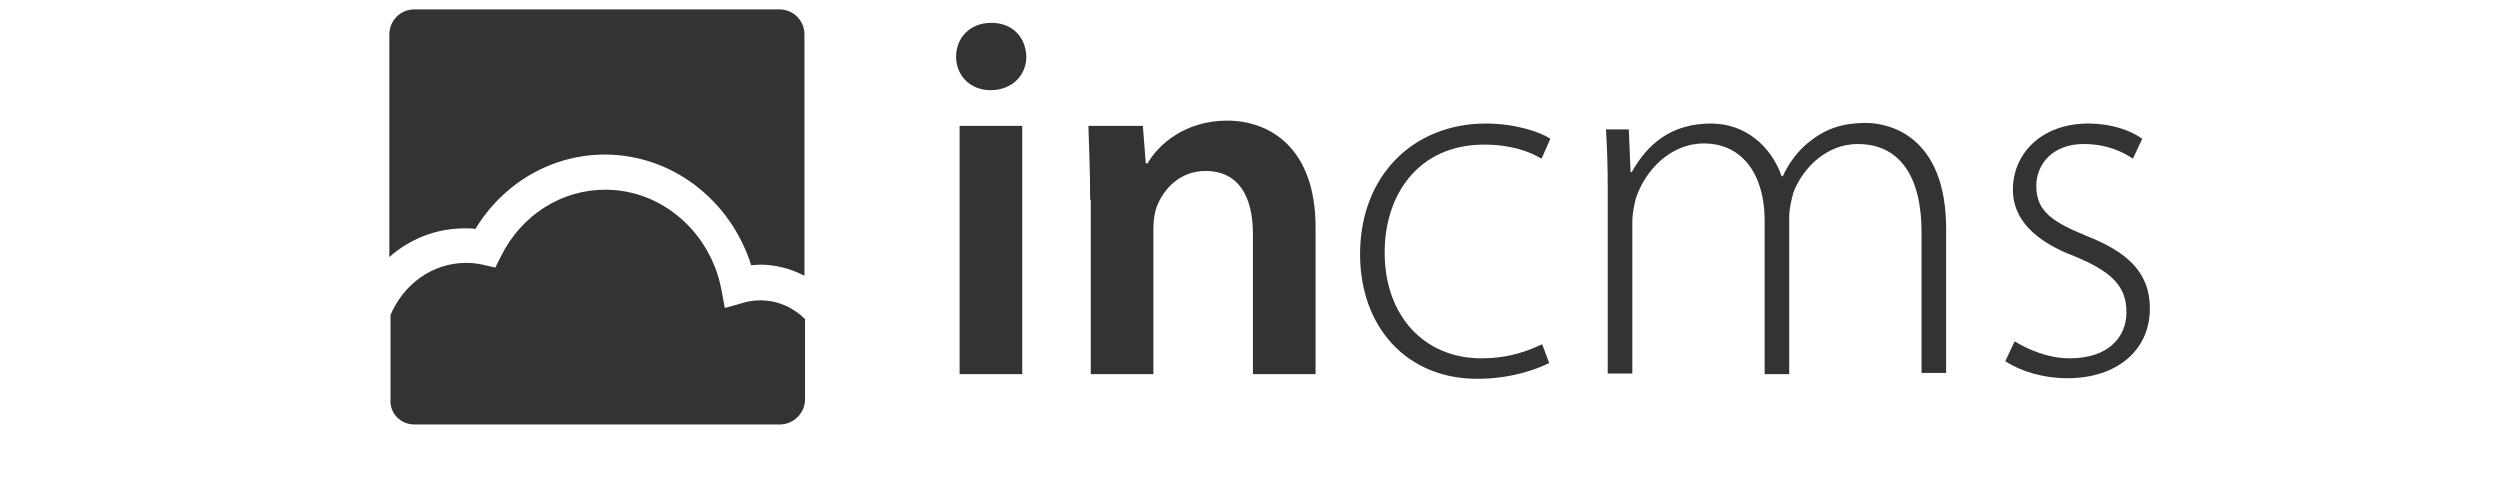 <?xml version="1.0" encoding="utf-8"?>
<!-- Generator: Adobe Illustrator 19.0.0, SVG Export Plug-In . SVG Version: 6.00 Build 0)  -->
<svg version="1.1" id="Ebene_1" xmlns="http://www.w3.org/2000/svg" xmlns:xlink="http://www.w3.org/1999/xlink" x="0px" y="0px"
	 viewBox="-84 379.8 427 82.1" style="enable-background:new -84 379.8 427 82.1;" xml:space="preserve">
<style type="text/css">
	.st0{fill:#333333;}
</style>
<g>
	<path class="st0" d="M85.2,395.2c-3.6,0-5.9-2.6-5.9-5.7c0-3.3,2.4-5.8,6-5.8c3.7,0,5.9,2.5,6,5.8
		C91.3,392.6,88.9,395.2,85.2,395.2L85.2,395.2z M79.9,443.6v-42.3h10.7v42.4H79.9V443.6z"/>
	<path class="st0" d="M102.2,413.9c0-4.9-0.2-9-0.3-12.6h9.3l0.5,6.4h0.3c1.9-3.3,6.5-7.3,13.6-7.3c7.4,0,15.1,4.8,15.1,18.2v25.1
		H130v-24c0-6.1-2.3-10.7-8.1-10.7c-4.3,0-7.2,3-8.4,6.3c-0.3,0.9-0.5,2.2-0.5,3.4v25h-10.7v-29.8H102.2z"/>
	<path class="st0" d="M180.6,441.8c-1.8,0.9-6.2,2.7-12.3,2.7c-12,0-20-8.8-20-21.3c0-13.3,9-22.3,21.5-22.3c5.1,0,9.4,1.5,11,2.6
		l-1.5,3.4c-2-1.2-5.2-2.4-9.8-2.4c-11.2,0-17,8.5-17,18.4c0,11,6.9,18.1,16.5,18.1c5,0,8.2-1.4,10.4-2.4L180.6,441.8z"/>
	<path class="st0" d="M190.6,411.9c0-3.8-0.1-6.7-0.3-10h3.9l0.3,7.3h0.2c2.7-4.8,6.7-8.3,13.6-8.3c5.7,0,10.2,3.8,12,9h0.2
		c1.1-2.4,2.7-4.4,4.3-5.7c2.7-2.2,5.5-3.4,9.9-3.4c4.1,0,13.7,2.3,13.7,18.1v24.6h-4.2v-24.1c0-9.4-3.7-15-10.9-15
		c-5.2,0-9.3,3.9-11,8.3c-0.3,1.2-0.7,2.6-0.7,4.2v26.8h-4.2v-26.3c0-7.5-3.6-13.1-10.4-13.1c-5.6,0-10,4.5-11.6,9.4
		c-0.3,1.2-0.6,2.6-0.6,4.1v25.8h-4.2V411.9L190.6,411.9z"/>
	<path class="st0" d="M260.1,438.1c2.3,1.4,5.7,2.9,9.4,2.9c6.6,0,9.7-3.6,9.7-7.9c0-4.6-2.8-7-8.8-9.5c-6.9-2.6-10.6-6.4-10.6-11.4
		c0-6.1,4.8-11.3,12.9-11.3c3.8,0,7.1,1.1,9.2,2.6l-1.6,3.4c-1.5-1-4.2-2.5-8.4-2.5c-5.3,0-8.1,3.4-8.1,7.2c0,4.4,3,6.2,8.6,8.5
		c6.8,2.7,10.8,6.1,10.8,12.4c0,7.1-5.6,11.9-14.1,11.9c-4,0-7.8-1.1-10.6-2.9L260.1,438.1z"/>
	<path class="st0" d="M219.1,413.2"/>
	<path class="st0" d="M-13.2,452.3h62.4c2.3,0,4.3-1.9,4.3-4.3v-13.7c-2-2-4.7-3.2-7.6-3.2c-0.9,0-1.9,0.1-2.9,0.4l-3.2,0.9
		l-0.6-3.2c-1.9-9.8-10.2-17-19.8-17c-7.5,0-14.3,4.3-17.8,11.3l-1,2l-2.2-0.5c-0.9-0.2-1.8-0.3-2.8-0.3c-5.8,0-10.7,3.7-12.9,8.9
		v14.3C-17.5,450.4-15.6,452.3-13.2,452.3z"/>
	<path class="st0" d="M-2.8,418.9c4.8-7.9,13.1-12.7,22.1-12.7c11.5,0,21.5,7.8,25,18.9c0.5,0,1-0.1,1.5-0.1c2.7,0,5.3,0.7,7.6,1.9
		v-41.2c0-2.4-1.9-4.3-4.3-4.3h-62.3c-2.4,0-4.3,1.9-4.3,4.3v38c3.5-3.1,8-4.9,12.9-4.9C-4,418.8-3.4,418.8-2.8,418.9z"/>
</g>
</svg>
